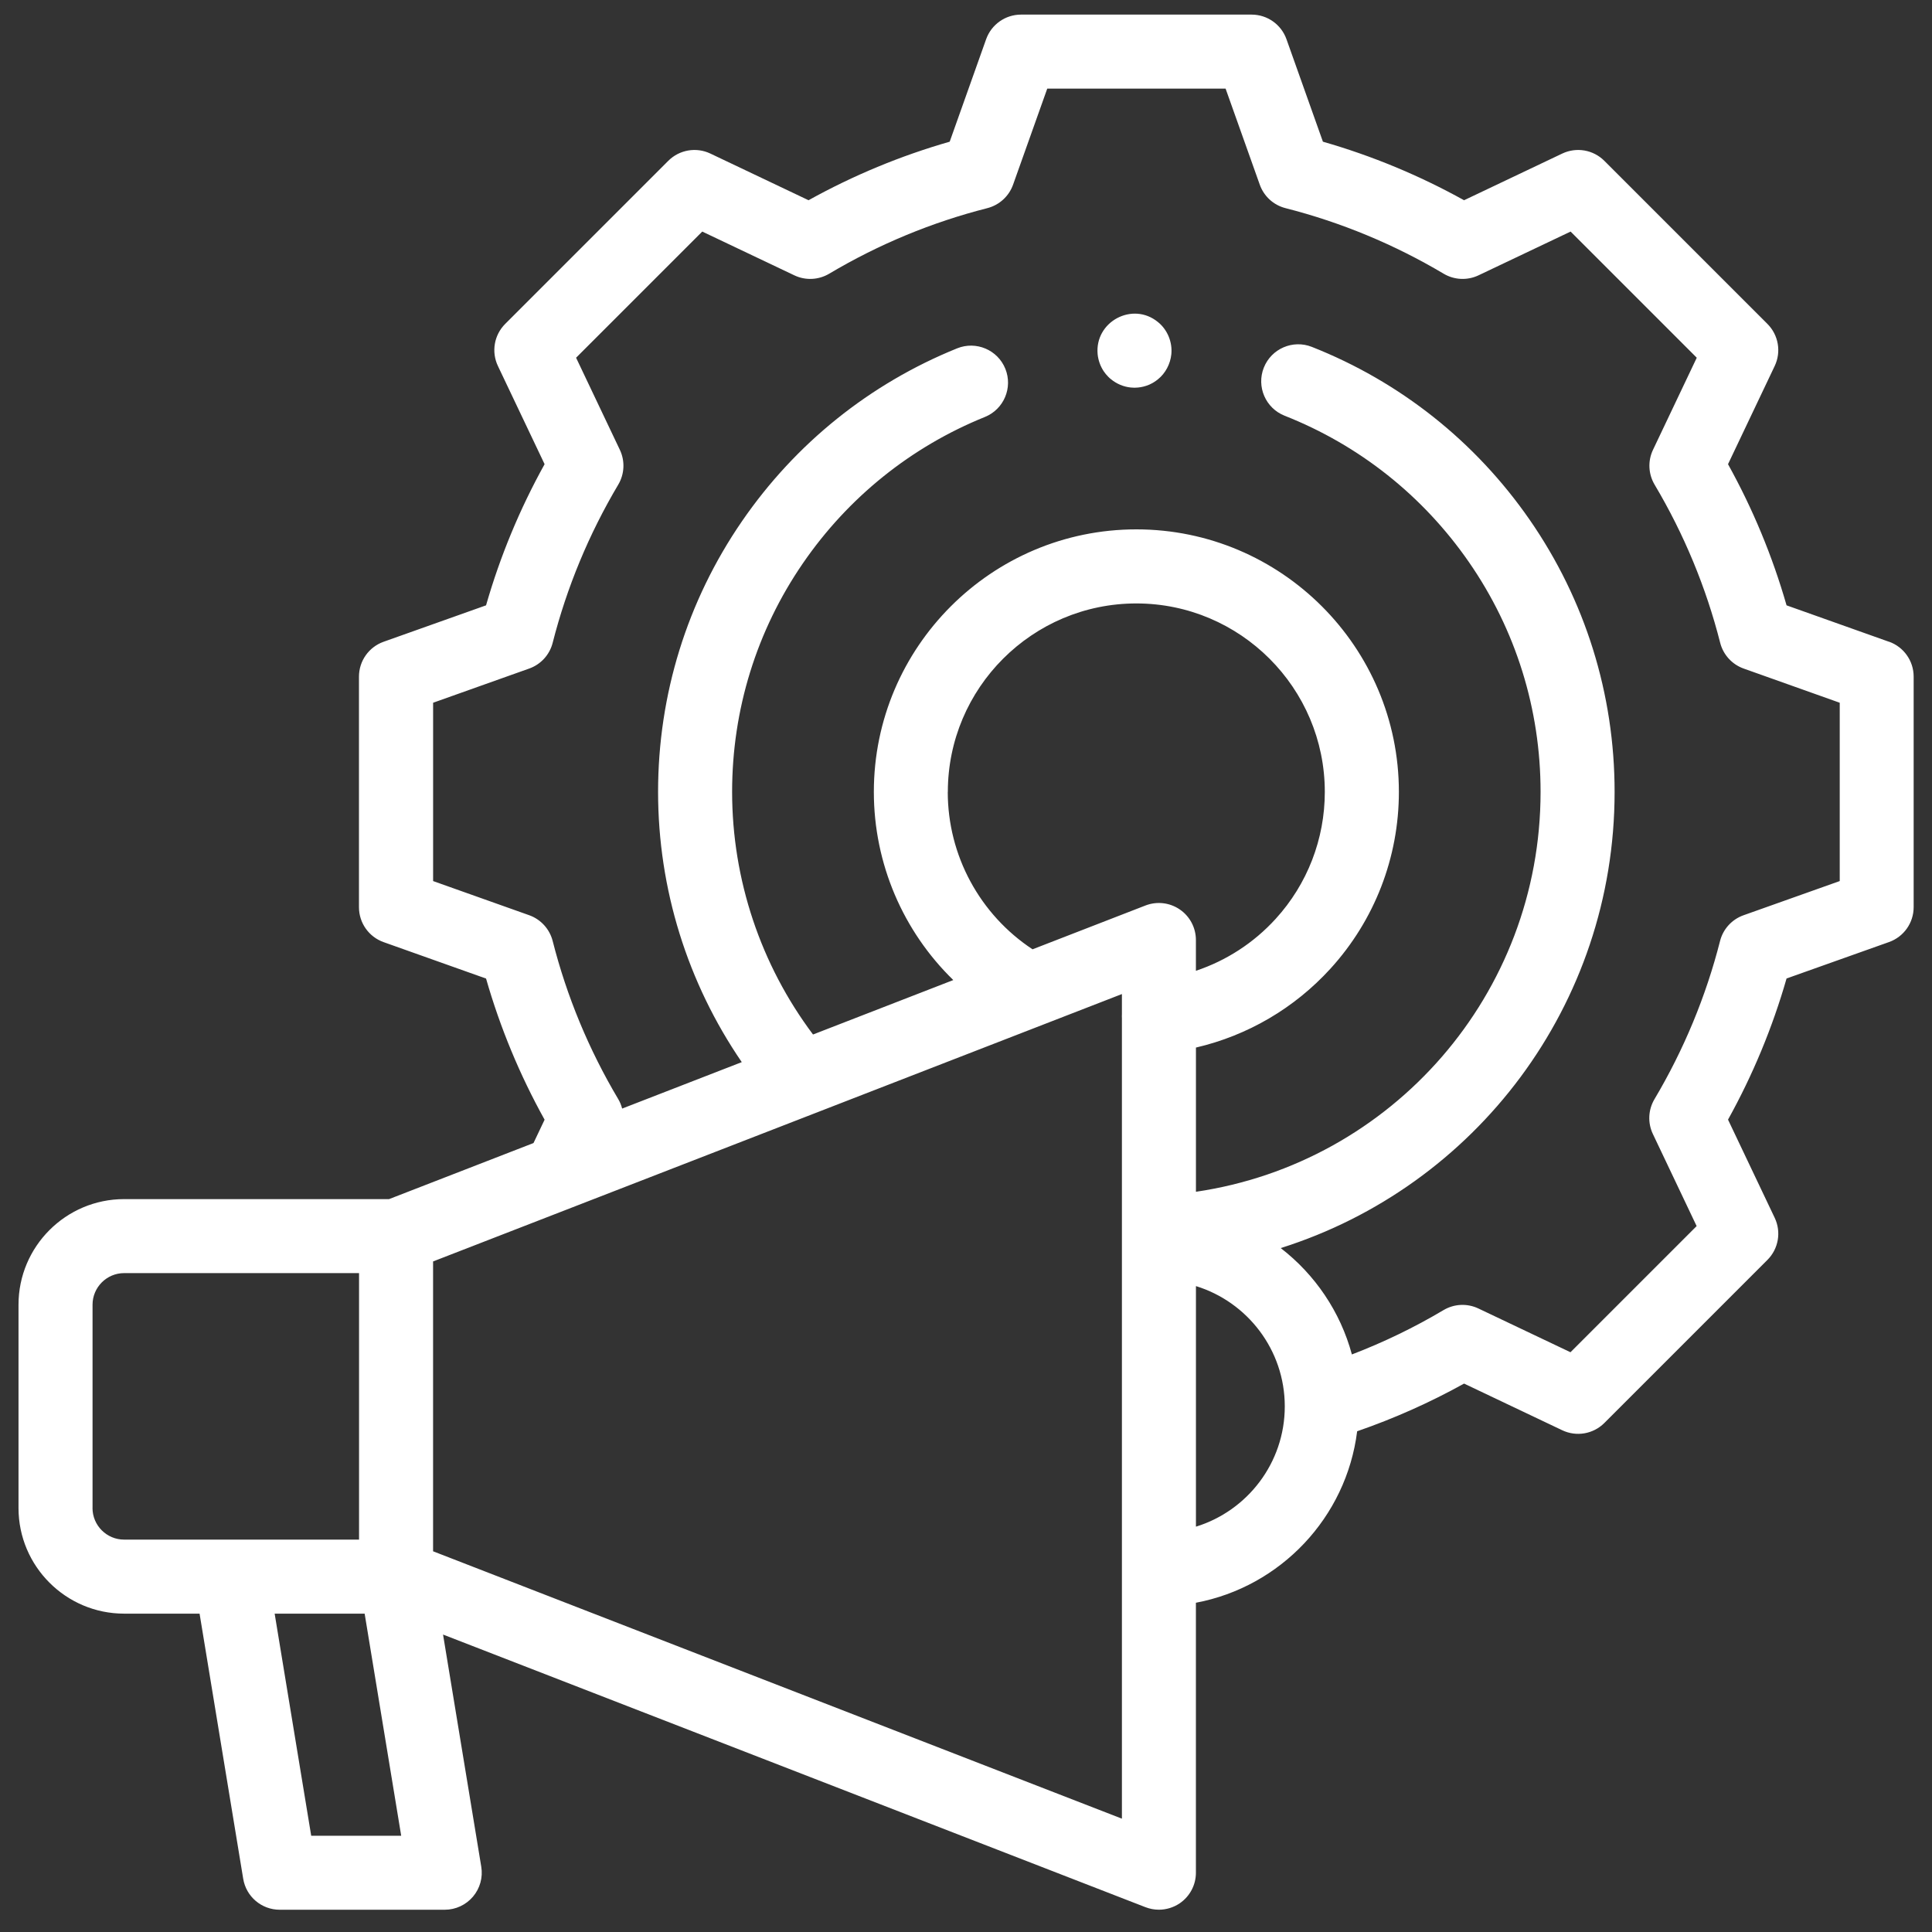 <svg xmlns="http://www.w3.org/2000/svg" xmlns:xlink="http://www.w3.org/1999/xlink" id="Layer_1" viewBox="0 0 50 50"><rect x="0" y="0" width="50" height="50" fill="#333333" stroke="none"/><defs><style>      .st0 {        fill: #fff;      }    </style></defs><path class="st0" d="M48.888,16.609l-2.652-.943c-.364-1.269-.872-2.494-1.515-3.653l1.208-2.541c.174-.366.099-.802-.188-1.089l-4.221-4.221c-.287-.287-.722-.362-1.089-.188l-2.541,1.208c-1.159-.643-2.384-1.151-3.653-1.515l-.943-2.652c-.136-.382-.497-.637-.903-.637h-5.967c-.405,0-.767.255-.903.637l-.943,2.652c-1.27.364-2.495.872-3.653,1.515l-2.541-1.208c-.366-.174-.802-.099-1.089.188l-4.221,4.221c-.287.287-.362.723-.188,1.089l1.208,2.541c-.643,1.159-1.151,2.384-1.515,3.653l-2.652.943c-.382.136-.637.497-.637.903v5.967c0,.405.255.767.637.903l2.652.943c.364,1.27.872,2.495,1.515,3.653l-.287.604-3.738,1.451H3.212c-1.507,0-2.733,1.226-2.733,2.733v5.262c0,1.507,1.226,2.733,2.733,2.733h1.953l1.129,6.861c.076.463.476.802.945.802h4.271c.281,0,.548-.124.73-.338s.261-.498.215-.776l-.989-6.008,18.179,7.056c.112.043.23.065.347.065.19,0,.379-.057.541-.167.261-.179.417-.474.417-.79v-6.987c2.189-.412,3.894-2.206,4.173-4.438.954-.33,1.881-.742,2.767-1.234l2.541,1.208c.366.174.802.099,1.089-.188l4.221-4.221c.287-.287.362-.723.188-1.089l-1.208-2.541c.643-1.159,1.151-2.384,1.515-3.653l2.652-.943c.382-.136.637-.497.637-.903v-5.967c0-.405-.255-.767-.637-.903ZM2.395,39.028v-5.262c0-.451.367-.818.818-.818h6.079v6.897H3.212c-.451,0-.818-.367-.818-.818ZM8.054,47.509l-.946-5.748h2.329l.946,5.748h-2.329ZM29.035,47.067l-17.827-6.92v-7.501l17.827-6.92v.518c-.002.038-.002.076,0,.115v20.708ZM24.53,20.495c0-2.69,2.188-4.878,4.878-4.878s4.878,2.188,4.878,4.878c0,1.218-.451,2.385-1.271,3.284-.568.624-1.28,1.083-2.065,1.345v-.797c0-.316-.156-.612-.417-.79-.261-.179-.593-.217-.888-.103l-2.923,1.134c-1.362-.899-2.194-2.425-2.194-4.073ZM30.951,39.51v-6.226c1.33.41,2.299,1.65,2.299,3.113s-.969,2.703-2.299,3.113ZM47.609,22.803l-2.487.884c-.301.107-.529.357-.607.666-.366,1.436-.937,2.813-1.697,4.093-.163.275-.179.612-.042.901l1.133,2.384-3.265,3.265-2.384-1.133c-.289-.137-.626-.121-.901.042-.757.45-1.552.834-2.372,1.148-.299-1.108-.957-2.07-1.842-2.753,5.033-1.586,8.641-6.286,8.641-11.805,0-2.533-.76-4.968-2.198-7.043-1.404-2.026-3.354-3.573-5.638-4.475-.492-.194-1.048.047-1.243.539-.194.492.047,1.048.539,1.243,1.931.762,3.579,2.07,4.767,3.784,1.215,1.752,1.857,3.81,1.857,5.951,0,5.237-3.843,9.602-8.919,10.349v-3.732c1.333-.31,2.546-1.016,3.481-2.042,1.142-1.253,1.771-2.878,1.771-4.575,0-3.746-3.048-6.794-6.794-6.794s-6.794,3.048-6.794,6.794c0,1.86.759,3.608,2.056,4.87l-3.63,1.409c-1.354-1.804-2.094-4.01-2.094-6.279,0-2.126.633-4.171,1.832-5.916,1.171-1.705,2.8-3.015,4.71-3.787.49-.198.727-.757.529-1.247-.198-.49-.757-.727-1.247-.529-2.26.914-4.186,2.462-5.571,4.478-1.419,2.065-2.169,4.486-2.169,7s.762,4.945,2.166,6.995l-3.096,1.202c-.022-.085-.055-.168-.101-.245-.761-1.28-1.332-2.657-1.697-4.093-.079-.309-.307-.559-.607-.666l-2.487-.884v-4.615l2.487-.885c.301-.107.529-.357.607-.666.366-1.436.937-2.813,1.697-4.093.163-.275.179-.612.042-.901l-1.133-2.384,3.265-3.265,2.384,1.133c.288.137.626.121.901-.042,1.28-.761,2.657-1.332,4.093-1.697.309-.079.559-.307.666-.607l.885-2.487h4.615l.885,2.487c.107.301.357.529.666.607,1.436.366,2.813.937,4.093,1.697.274.163.612.179.901.042l2.384-1.133,3.265,3.265-1.133,2.384c-.137.288-.121.626.042.901.761,1.28,1.332,2.657,1.697,4.093.079.309.307.559.607.666l2.487.885v4.615Z"></path><path class="st0" d="M29.968,8.335c-.657-.539-1.642-.01-1.561.835.016.155.07.307.157.438.018.026.037.051.056.075.041.049.084.094.134.133.145.119.326.195.513.213.062.007.126.007.188,0,.187-.018.368-.093.513-.213.195-.157.32-.397.346-.646.032-.314-.1-.637-.346-.835Z"></path></svg>